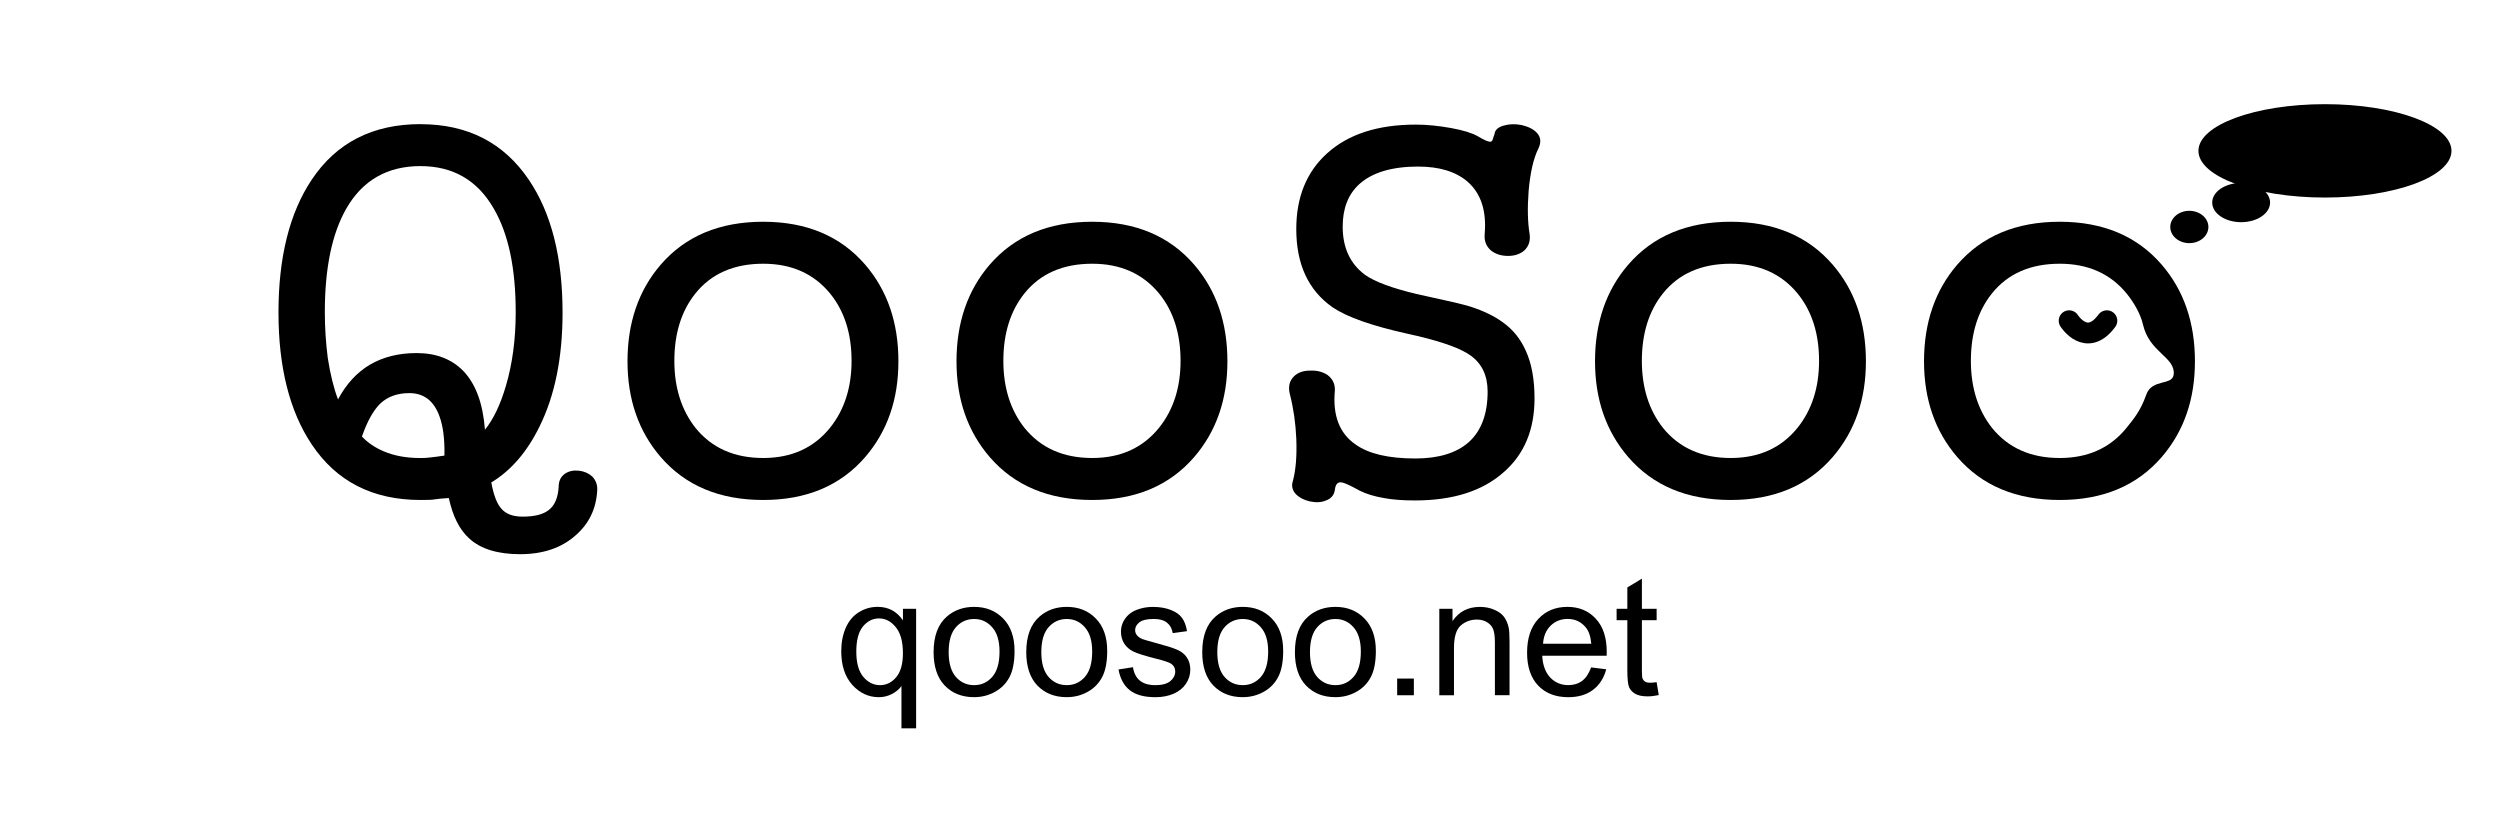 <?xml version="1.0" encoding="UTF-8" standalone="no"?>
<!-- Created with Inkscape (http://www.inkscape.org/) -->

<svg
   width="120mm"
   height="40mm"
   viewBox="0 0 120 40"
   version="1.1"
   id="svg955"
   inkscape:version="1.2.2 (732a01da63, 2022-12-09)"
   sodipodi:docname="logo.svg"
   xmlns:inkscape="http://www.inkscape.org/namespaces/inkscape"
   xmlns:sodipodi="http://sodipodi.sourceforge.net/DTD/sodipodi-0.dtd"
   xmlns="http://www.w3.org/2000/svg"
   xmlns:svg="http://www.w3.org/2000/svg">
  <sodipodi:namedview
     id="namedview957"
     pagecolor="#ffffff"
     bordercolor="#666666"
     borderopacity="1.0"
     inkscape:showpageshadow="2"
     inkscape:pageopacity="0.0"
     inkscape:pagecheckerboard="0"
     inkscape:deskcolor="#d1d1d1"
     inkscape:document-units="mm"
     showgrid="false"
     inkscape:zoom="1.1893044"
     inkscape:cx="193.39035"
     inkscape:cy="15.134897"
     inkscape:window-width="1366"
     inkscape:window-height="715"
     inkscape:window-x="-8"
     inkscape:window-y="-8"
     inkscape:window-maximized="1"
     inkscape:current-layer="layer1" />
  <defs
     id="defs952" />
  <g
     inkscape:label="Layer 1"
     inkscape:groupmode="layer"
     id="layer1">
    <g
       id="g2497">
      <ellipse
         style="fill:#000000;fill-opacity:1;stroke:none;stroke-width:0.878"
         id="path3021"
         inkscape:export-filename="C:\xampp\htdocs\qoosoo\app\webroot\image\qoosoo\logo.png"
         inkscape:export-xdpi="1019.7137"
         inkscape:export-ydpi="1019.7137"
         cx="105.088"
         cy="10.895"
         rx="0.915"
         ry="0.776" />
      <ellipse
         style="fill:#000000;fill-opacity:1;stroke:none;stroke-width:1.192"
         id="path3021-4"
         inkscape:export-filename="C:\xampp\htdocs\qoosoo\app\webroot\image\qoosoo\logo.png"
         inkscape:export-xdpi="1019.7137"
         inkscape:export-ydpi="1019.7137"
         cx="107.575"
         cy="9.723"
         rx="1.389"
         ry="0.942" />
      <ellipse
         style="fill:#000000;fill-opacity:1;stroke:none;stroke-width:3.844"
         id="path3021-0"
         inkscape:export-filename="C:\xampp\htdocs\qoosoo\app\webroot\image\qoosoo\logo.png"
         inkscape:export-xdpi="1019.7137"
         inkscape:export-ydpi="1019.7137"
         cx="111.598"
         cy="7.241"
         rx="6.073"
         ry="2.241" />
      <path
         inkscape:connector-curvature="0"
         id="path3837"
         style="font-style:normal;font-variant:normal;font-weight:normal;font-stretch:normal;font-size:12px;line-height:125%;font-family:Gungsuh;-inkscape-font-specification:Gungsuh;letter-spacing:0px;word-spacing:0px;writing-mode:lr-tb;fill:#000000;fill-opacity:1;stroke:none;stroke-width:1.999"
         d="m 20.185,5.958 c -2.296,2e-5 -4.038,0.89 -5.225,2.671 -1.062,1.593 -1.593,3.718 -1.593,6.373 0,2.624 0.531,4.733 1.593,6.326 1.187,1.781 2.929,2.671 5.225,2.671 0.359,0 0.57,-0.008 0.633,-0.023 0.203,-0.031 0.445,-0.055 0.726,-0.07 0.187,0.875 0.515,1.523 0.984,1.945 0.547,0.5 1.359,0.75 2.437,0.75 1.093,0 1.976,-0.297 2.648,-0.89 0.656,-0.562 1.008,-1.289 1.054,-2.179 0.016,-0.25 -0.063,-0.469 -0.234,-0.656 -0.172,-0.156 -0.383,-0.25 -0.633,-0.281 -0.266,-0.031 -0.492,0.016 -0.679,0.141 -0.203,0.141 -0.305,0.351 -0.305,0.633 -0.031,0.531 -0.195,0.906 -0.492,1.125 -0.266,0.203 -0.68,0.305 -1.242,0.305 -0.469,0 -0.812,-0.133 -1.031,-0.398 -0.203,-0.234 -0.359,-0.648 -0.469,-1.242 0.953,-0.578 1.726,-1.476 2.32,-2.695 0.734,-1.484 1.101,-3.304 1.101,-5.459 0,-2.655 -0.539,-4.78 -1.617,-6.373 -1.203,-1.781 -2.937,-2.671 -5.202,-2.671 z m 0,2.015 c 1.562,2e-5 2.734,0.68 3.515,2.039 0.703,1.203 1.054,2.859 1.054,4.967 0,1.297 -0.156,2.476 -0.469,3.538 -0.266,0.906 -0.601,1.609 -1.008,2.109 -0.094,-1.25 -0.437,-2.187 -1.031,-2.812 -0.562,-0.578 -1.312,-0.867 -2.249,-0.867 -0.859,0 -1.609,0.187 -2.249,0.562 -0.625,0.375 -1.133,0.929 -1.523,1.664 -0.203,-0.531 -0.367,-1.195 -0.492,-1.992 -0.094,-0.734 -0.141,-1.468 -0.141,-2.203 0,-2.109 0.344,-3.765 1.031,-4.967 0.781,-1.359 1.968,-2.038 3.562,-2.039 z m 0,14.012 c -0.687,0 -1.281,-0.109 -1.781,-0.328 -0.406,-0.172 -0.75,-0.406 -1.031,-0.703 0.25,-0.719 0.539,-1.242 0.867,-1.57 0.359,-0.344 0.828,-0.515 1.406,-0.515 0.703,2e-5 1.187,0.375 1.453,1.125 0.172,0.469 0.25,1.093 0.234,1.874 -0.312,0.047 -0.555,0.078 -0.726,0.094 -0.109,0.016 -0.25,0.023 -0.422,0.023 z" />
      <path
         d="m 36.634,10.644 c -2.093,2e-5 -3.733,0.687 -4.921,2.062 -1.062,1.234 -1.593,2.78 -1.593,4.639 0,1.828 0.531,3.358 1.593,4.592 1.187,1.375 2.827,2.062 4.921,2.062 2.078,0 3.71,-0.687 4.897,-2.062 1.062,-1.234 1.593,-2.765 1.593,-4.592 0,-1.859 -0.531,-3.405 -1.593,-4.639 -1.187,-1.375 -2.82,-2.062 -4.897,-2.062 z m 0,2.015 c 1.359,2e-5 2.429,0.476 3.21,1.429 0.687,0.844 1.031,1.921 1.031,3.233 0,1.281 -0.344,2.351 -1.031,3.21 -0.781,0.968 -1.851,1.453 -3.21,1.453 -1.39,0 -2.476,-0.484 -3.257,-1.453 -0.672,-0.859 -1.008,-1.929 -1.008,-3.21 0,-1.312 0.336,-2.39 1.008,-3.233 0.765,-0.953 1.851,-1.429 3.257,-1.429 z"
         style="font-style:normal;font-variant:normal;font-weight:normal;font-stretch:normal;font-size:12px;line-height:125%;font-family:Gungsuh;-inkscape-font-specification:Gungsuh;letter-spacing:0px;word-spacing:0px;writing-mode:lr-tb;fill:#000000;fill-opacity:1;stroke:none;stroke-width:1.999"
         id="path3839"
         inkscape:connector-curvature="0" />
      <path
         d="m 52.426,10.644 c -2.093,2e-5 -3.733,0.687 -4.921,2.062 -1.062,1.234 -1.593,2.78 -1.593,4.639 0,1.828 0.531,3.358 1.593,4.592 1.187,1.375 2.827,2.062 4.921,2.062 2.078,0 3.71,-0.687 4.897,-2.062 1.062,-1.234 1.593,-2.765 1.593,-4.592 -2e-5,-1.859 -0.531,-3.405 -1.593,-4.639 -1.187,-1.375 -2.82,-2.062 -4.897,-2.062 z m 0,2.015 c 1.359,2e-5 2.429,0.476 3.21,1.429 0.687,0.844 1.031,1.921 1.031,3.233 0,1.281 -0.344,2.351 -1.031,3.21 -0.781,0.968 -1.851,1.453 -3.21,1.453 -1.39,0 -2.476,-0.484 -3.257,-1.453 -0.672,-0.859 -1.008,-1.929 -1.008,-3.21 -2e-5,-1.312 0.336,-2.39 1.008,-3.233 0.765,-0.953 1.851,-1.429 3.257,-1.429 z"
         style="font-style:normal;font-variant:normal;font-weight:normal;font-stretch:normal;font-size:12px;line-height:125%;font-family:Gungsuh;-inkscape-font-specification:Gungsuh;letter-spacing:0px;word-spacing:0px;writing-mode:lr-tb;fill:#000000;fill-opacity:1;stroke:none;stroke-width:1.999"
         id="path3841"
         inkscape:connector-curvature="0" />
      <path
         d="m 68.078,7.996 c 1.015,2e-5 1.804,0.242 2.367,0.726 0.64,0.562 0.914,1.398 0.82,2.507 -0.031,0.328 0.07,0.594 0.305,0.797 0.219,0.172 0.492,0.258 0.82,0.258 0.312,2e-5 0.57,-0.086 0.773,-0.258 0.219,-0.203 0.305,-0.469 0.258,-0.797 -0.094,-0.562 -0.109,-1.25 -0.047,-2.062 0.078,-0.89 0.234,-1.57 0.469,-2.038 0.141,-0.297 0.117,-0.547 -0.07,-0.75 -0.156,-0.172 -0.398,-0.297 -0.726,-0.375 -0.312,-0.062 -0.601,-0.055 -0.867,0.023 -0.281,0.078 -0.43,0.219 -0.445,0.422 l -0.047,0.117 c -0.031,0.156 -0.078,0.234 -0.141,0.234 -0.094,0.016 -0.297,-0.07 -0.609,-0.258 C 70.671,6.387 70.242,6.254 69.648,6.145 69.039,6.036 68.477,5.981 67.961,5.981 c -1.828,2e-5 -3.249,0.461 -4.264,1.382 -0.984,0.89 -1.476,2.101 -1.476,3.632 -2e-5,1.687 0.578,2.937 1.734,3.749 0.687,0.469 1.874,0.89 3.562,1.265 l 0.515,0.117 c 1.25,0.297 2.101,0.609 2.554,0.937 0.547,0.391 0.82,0.968 0.82,1.734 -2e-5,1.062 -0.297,1.867 -0.89,2.413 -0.594,0.531 -1.453,0.797 -2.577,0.797 -1.297,0 -2.257,-0.227 -2.882,-0.68 -0.765,-0.531 -1.093,-1.39 -0.984,-2.577 0.016,-0.312 -0.102,-0.562 -0.351,-0.75 -0.234,-0.156 -0.515,-0.226 -0.844,-0.211 -0.328,0 -0.586,0.094 -0.773,0.281 -0.219,0.219 -0.281,0.508 -0.187,0.867 0.172,0.672 0.273,1.382 0.305,2.132 0.031,0.812 -0.023,1.484 -0.164,2.015 -0.078,0.234 -0.031,0.445 0.141,0.633 0.172,0.172 0.398,0.289 0.679,0.351 0.297,0.062 0.555,0.047 0.773,-0.047 0.25,-0.094 0.391,-0.266 0.422,-0.515 0.031,-0.266 0.141,-0.383 0.328,-0.351 0.125,0.016 0.414,0.148 0.867,0.398 0.312,0.156 0.695,0.273 1.148,0.351 0.406,0.078 0.906,0.117 1.5,0.117 1.828,0 3.249,-0.453 4.264,-1.359 0.984,-0.859 1.476,-2.038 1.476,-3.538 -2e-5,-0.922 -0.141,-1.687 -0.422,-2.296 -0.25,-0.562 -0.617,-1.015 -1.101,-1.359 -0.406,-0.297 -0.922,-0.547 -1.546,-0.75 -0.359,-0.109 -0.945,-0.25 -1.757,-0.422 l -0.844,-0.187 c -1.172,-0.281 -1.992,-0.586 -2.46,-0.914 -0.719,-0.531 -1.078,-1.304 -1.078,-2.32 0,-0.875 0.266,-1.554 0.797,-2.038 0.625,-0.562 1.57,-0.844 2.835,-0.844 z"
         style="font-style:normal;font-variant:normal;font-weight:normal;font-stretch:normal;font-size:12px;line-height:125%;font-family:Gungsuh;-inkscape-font-specification:Gungsuh;letter-spacing:0px;word-spacing:0px;writing-mode:lr-tb;fill:#000000;fill-opacity:1;stroke:none;stroke-width:1.999"
         id="path3843"
         inkscape:connector-curvature="0" />
      <path
         d="m 83.074,10.644 c -2.093,2e-5 -3.733,0.687 -4.92,2.062 -1.062,1.234 -1.593,2.78 -1.593,4.639 0,1.828 0.531,3.358 1.593,4.592 1.187,1.375 2.827,2.062 4.92,2.062 2.078,0 3.71,-0.687 4.897,-2.062 1.062,-1.234 1.593,-2.765 1.593,-4.592 -2e-5,-1.859 -0.531,-3.405 -1.593,-4.639 -1.187,-1.375 -2.82,-2.062 -4.897,-2.062 z m 0,2.015 c 1.359,2e-5 2.429,0.476 3.21,1.429 0.687,0.844 1.031,1.921 1.031,3.233 -2e-5,1.281 -0.344,2.351 -1.031,3.21 -0.781,0.968 -1.851,1.453 -3.21,1.453 -1.39,0 -2.476,-0.484 -3.257,-1.453 -0.672,-0.859 -1.008,-1.929 -1.008,-3.21 0,-1.312 0.336,-2.39 1.008,-3.233 0.765,-0.953 1.851,-1.429 3.257,-1.429 z"
         style="font-style:normal;font-variant:normal;font-weight:normal;font-stretch:normal;font-size:12px;line-height:125%;font-family:Gungsuh;-inkscape-font-specification:Gungsuh;letter-spacing:0px;word-spacing:0px;writing-mode:lr-tb;fill:#000000;fill-opacity:1;stroke:none;stroke-width:1.999"
         id="path3845"
         inkscape:connector-curvature="0" />
      <path
         sodipodi:nodetypes="ccscscsccccssscscscc"
         d="m 98.867,10.644 c -2.093,2e-5 -3.733,0.687 -4.921,2.062 -1.062,1.234 -1.593,2.78 -1.593,4.639 0,1.828 0.531,3.358 1.593,4.592 1.187,1.375 2.827,2.062 4.921,2.062 2.078,0 3.71,-0.687 4.897,-2.062 1.062,-1.234 1.593,-2.765 1.593,-4.592 0,-1.859 -0.531,-3.405 -1.593,-4.639 -1.187,-1.375 -2.82,-2.062 -4.897,-2.062 z m 0,2.015 c 1.359,2e-5 2.429,0.476 3.21,1.429 0.344,0.422 0.669,0.977 0.786,1.49 0.309,1.346 1.539,1.549 1.476,2.378 -0.044,0.576 -1.041,0.202 -1.316,0.983 -0.278,0.788 -0.602,1.163 -0.946,1.592 -0.781,0.968 -1.851,1.453 -3.21,1.453 -1.39,0 -2.476,-0.484 -3.257,-1.453 -0.672,-0.859 -1.008,-1.929 -1.008,-3.21 0,-1.312 0.336,-2.39 1.008,-3.233 0.765,-0.953 1.851,-1.429 3.257,-1.429 z"
         style="font-style:normal;font-variant:normal;font-weight:normal;font-stretch:normal;font-size:12px;line-height:125%;font-family:Gungsuh;-inkscape-font-specification:Gungsuh;letter-spacing:0px;word-spacing:0px;writing-mode:lr-tb;fill:#000000;fill-opacity:1;stroke:none;stroke-width:1.999"
         id="path3847"
         inkscape:connector-curvature="0" />
      <path
         sodipodi:nodetypes="cc"
         inkscape:connector-curvature="0"
         id="path3066"
         d="m 99.319,15.395 c 0,0 0.833,1.325 1.811,0"
         style="fill:none;stroke:#000000;stroke-width:1;stroke-linecap:round;stroke-linejoin:round;stroke-miterlimit:4;stroke-dasharray:none;stroke-opacity:1" />
    </g>
    <g
       aria-label="qoosoo.net"
       id="text3855"
       style="font-size:23.993px;line-height:0%;font-family:Meiryo;-inkscape-font-specification:Meiryo;letter-spacing:0px;word-spacing:0px;stroke-width:1.999">
      <path
         d="m 43.27,34.961 v -2.031 q -0.164,0.23 -0.461,0.383 -0.293,0.152 -0.625,0.152 -0.738,0 -1.273,-0.59 -0.531,-0.59 -0.531,-1.617 0,-0.625 0.215,-1.121 0.219,-0.496 0.629,-0.75 0.414,-0.258 0.906,-0.258 0.769,0 1.211,0.648 V 29.224 h 0.633 v 5.737 z m -2.167,-3.675 q 0,0.801 0.336,1.203 0.336,0.398 0.804,0.398 0.449,0 0.773,-0.379 0.324,-0.383 0.324,-1.16 0,-0.828 -0.344,-1.246 -0.34,-0.418 -0.801,-0.418 -0.457,0 -0.777,0.391 -0.316,0.387 -0.316,1.211 z"
         style="font-size:7.998px;line-height:1.25;font-family:Arial;-inkscape-font-specification:Arial"
         id="path2516" />
      <path
         d="m 44.813,31.298 q 0,-1.152 0.64,-1.707 0.535,-0.461 1.304,-0.461 0.855,0 1.398,0.562 0.543,0.558 0.543,1.546 0,0.801 -0.242,1.261 -0.238,0.457 -0.699,0.711 -0.457,0.254 -1,0.254 -0.871,0 -1.41,-0.558 -0.535,-0.558 -0.535,-1.609 z m 0.722,0 q 0,0.797 0.348,1.195 0.348,0.394 0.875,0.394 0.523,0 0.871,-0.398 0.348,-0.398 0.348,-1.215 0,-0.769 -0.351,-1.164 -0.348,-0.398 -0.867,-0.398 -0.527,0 -0.875,0.394 -0.348,0.394 -0.348,1.191 z"
         style="font-size:7.998px;line-height:1.25;font-family:Arial;-inkscape-font-specification:Arial"
         id="path2518" />
      <path
         d="m 49.261,31.298 q 0,-1.152 0.64,-1.707 0.535,-0.461 1.304,-0.461 0.855,0 1.398,0.562 0.543,0.558 0.543,1.546 0,0.801 -0.242,1.261 -0.238,0.457 -0.699,0.711 -0.457,0.254 -1,0.254 -0.871,0 -1.41,-0.558 -0.535,-0.558 -0.535,-1.609 z m 0.722,0 q 0,0.797 0.348,1.195 0.348,0.394 0.875,0.394 0.523,0 0.871,-0.398 0.348,-0.398 0.348,-1.215 0,-0.769 -0.351,-1.164 -0.348,-0.398 -0.867,-0.398 -0.527,0 -0.875,0.394 -0.348,0.394 -0.348,1.191 z"
         style="font-size:7.998px;line-height:1.25;font-family:Arial;-inkscape-font-specification:Arial"
         id="path2520" />
      <path
         d="m 53.689,32.134 0.695,-0.109 q 0.059,0.418 0.324,0.64 0.269,0.223 0.75,0.223 0.484,0 0.719,-0.195 0.234,-0.199 0.234,-0.465 0,-0.238 -0.207,-0.375 -0.144,-0.094 -0.719,-0.238 -0.773,-0.195 -1.074,-0.336 -0.297,-0.144 -0.453,-0.394 -0.152,-0.254 -0.152,-0.558 0,-0.277 0.125,-0.512 0.129,-0.238 0.348,-0.394 0.164,-0.121 0.445,-0.203 0.285,-0.086 0.609,-0.086 0.488,0 0.855,0.141 0.371,0.141 0.547,0.383 0.176,0.238 0.242,0.64 l -0.687,0.094 q -0.047,-0.32 -0.273,-0.5 -0.223,-0.18 -0.633,-0.18 -0.484,0 -0.691,0.16 -0.207,0.16 -0.207,0.375 0,0.137 0.086,0.246 0.086,0.113 0.269,0.187 0.105,0.039 0.621,0.18 0.746,0.199 1.039,0.328 0.297,0.125 0.465,0.367 0.168,0.242 0.168,0.601 0,0.351 -0.207,0.664 -0.203,0.309 -0.59,0.48 -0.387,0.168 -0.875,0.168 -0.808,0 -1.234,-0.336 -0.422,-0.336 -0.539,-0.996 z"
         style="font-size:7.998px;line-height:1.25;font-family:Arial;-inkscape-font-specification:Arial"
         id="path2522" />
      <path
         d="m 57.708,31.298 q 0,-1.152 0.64,-1.707 0.535,-0.461 1.304,-0.461 0.855,0 1.398,0.562 0.543,0.558 0.543,1.546 0,0.801 -0.242,1.261 -0.238,0.457 -0.699,0.711 -0.457,0.254 -1,0.254 -0.871,0 -1.41,-0.558 -0.535,-0.558 -0.535,-1.609 z m 0.722,0 q 0,0.797 0.348,1.195 0.348,0.394 0.875,0.394 0.523,0 0.871,-0.398 0.348,-0.398 0.348,-1.215 0,-0.769 -0.351,-1.164 -0.348,-0.398 -0.867,-0.398 -0.527,0 -0.875,0.394 -0.348,0.394 -0.348,1.191 z"
         style="font-size:7.998px;line-height:1.25;font-family:Arial;-inkscape-font-specification:Arial"
         id="path2524" />
      <path
         d="m 62.156,31.298 q 0,-1.152 0.64,-1.707 0.535,-0.461 1.304,-0.461 0.855,0 1.398,0.562 0.543,0.558 0.543,1.546 0,0.801 -0.242,1.261 -0.238,0.457 -0.699,0.711 -0.457,0.254 -1,0.254 -0.871,0 -1.41,-0.558 -0.535,-0.558 -0.535,-1.609 z m 0.722,0 q 0,0.797 0.348,1.195 0.348,0.394 0.875,0.394 0.523,0 0.871,-0.398 0.348,-0.398 0.348,-1.215 0,-0.769 -0.351,-1.164 -0.348,-0.398 -0.867,-0.398 -0.527,0 -0.875,0.394 -0.348,0.394 -0.348,1.191 z"
         style="font-size:7.998px;line-height:1.25;font-family:Arial;-inkscape-font-specification:Arial"
         id="path2526" />
      <path
         d="m 67.064,33.372 v -0.801 h 0.801 v 0.801 z"
         style="font-size:7.998px;line-height:1.25;font-family:Arial;-inkscape-font-specification:Arial"
         id="path2528" />
      <path
         d="M 69.087,33.372 V 29.224 h 0.633 v 0.59 q 0.457,-0.683 1.32,-0.683 0.375,0 0.687,0.137 0.316,0.133 0.473,0.351 0.156,0.219 0.219,0.519 0.039,0.195 0.039,0.683 v 2.55 h -0.703 v -2.523 q 0,-0.43 -0.082,-0.64 -0.082,-0.215 -0.293,-0.34 -0.207,-0.129 -0.488,-0.129 -0.449,0 -0.777,0.285 -0.324,0.285 -0.324,1.082 v 2.265 z"
         style="font-size:7.998px;line-height:1.25;font-family:Arial;-inkscape-font-specification:Arial"
         id="path2530" />
      <path
         d="m 76.374,32.036 0.726,0.09 q -0.172,0.637 -0.637,0.988 -0.465,0.351 -1.187,0.351 -0.91,0 -1.445,-0.558 -0.531,-0.562 -0.531,-1.574 0,-1.047 0.539,-1.625 0.539,-0.578 1.398,-0.578 0.832,0 1.359,0.566 0.527,0.566 0.527,1.593 0,0.062 -0.004,0.187 h -3.093 q 0.039,0.683 0.387,1.047 0.348,0.363 0.867,0.363 0.387,0 0.66,-0.203 0.273,-0.203 0.433,-0.648 z m -2.308,-1.136 h 2.316 q -0.047,-0.523 -0.266,-0.785 -0.336,-0.406 -0.871,-0.406 -0.484,0 -0.816,0.324 -0.328,0.324 -0.363,0.867 z"
         style="font-size:7.998px;line-height:1.25;font-family:Arial;-inkscape-font-specification:Arial"
         id="path2532" />
      <path
         d="m 79.518,32.743 0.102,0.621 q -0.297,0.062 -0.531,0.062 -0.383,0 -0.594,-0.121 -0.211,-0.121 -0.297,-0.316 -0.086,-0.199 -0.086,-0.832 V 29.771 H 77.597 V 29.224 h 0.515 v -1.027 l 0.699,-0.422 v 1.449 h 0.707 v 0.547 h -0.707 v 2.425 q 0,0.301 0.035,0.387 0.039,0.086 0.121,0.137 0.086,0.051 0.242,0.051 0.117,0 0.309,-0.027 z"
         style="font-size:7.998px;line-height:1.25;font-family:Arial;-inkscape-font-specification:Arial"
         id="path2534" />
    </g>
  </g>
</svg>
